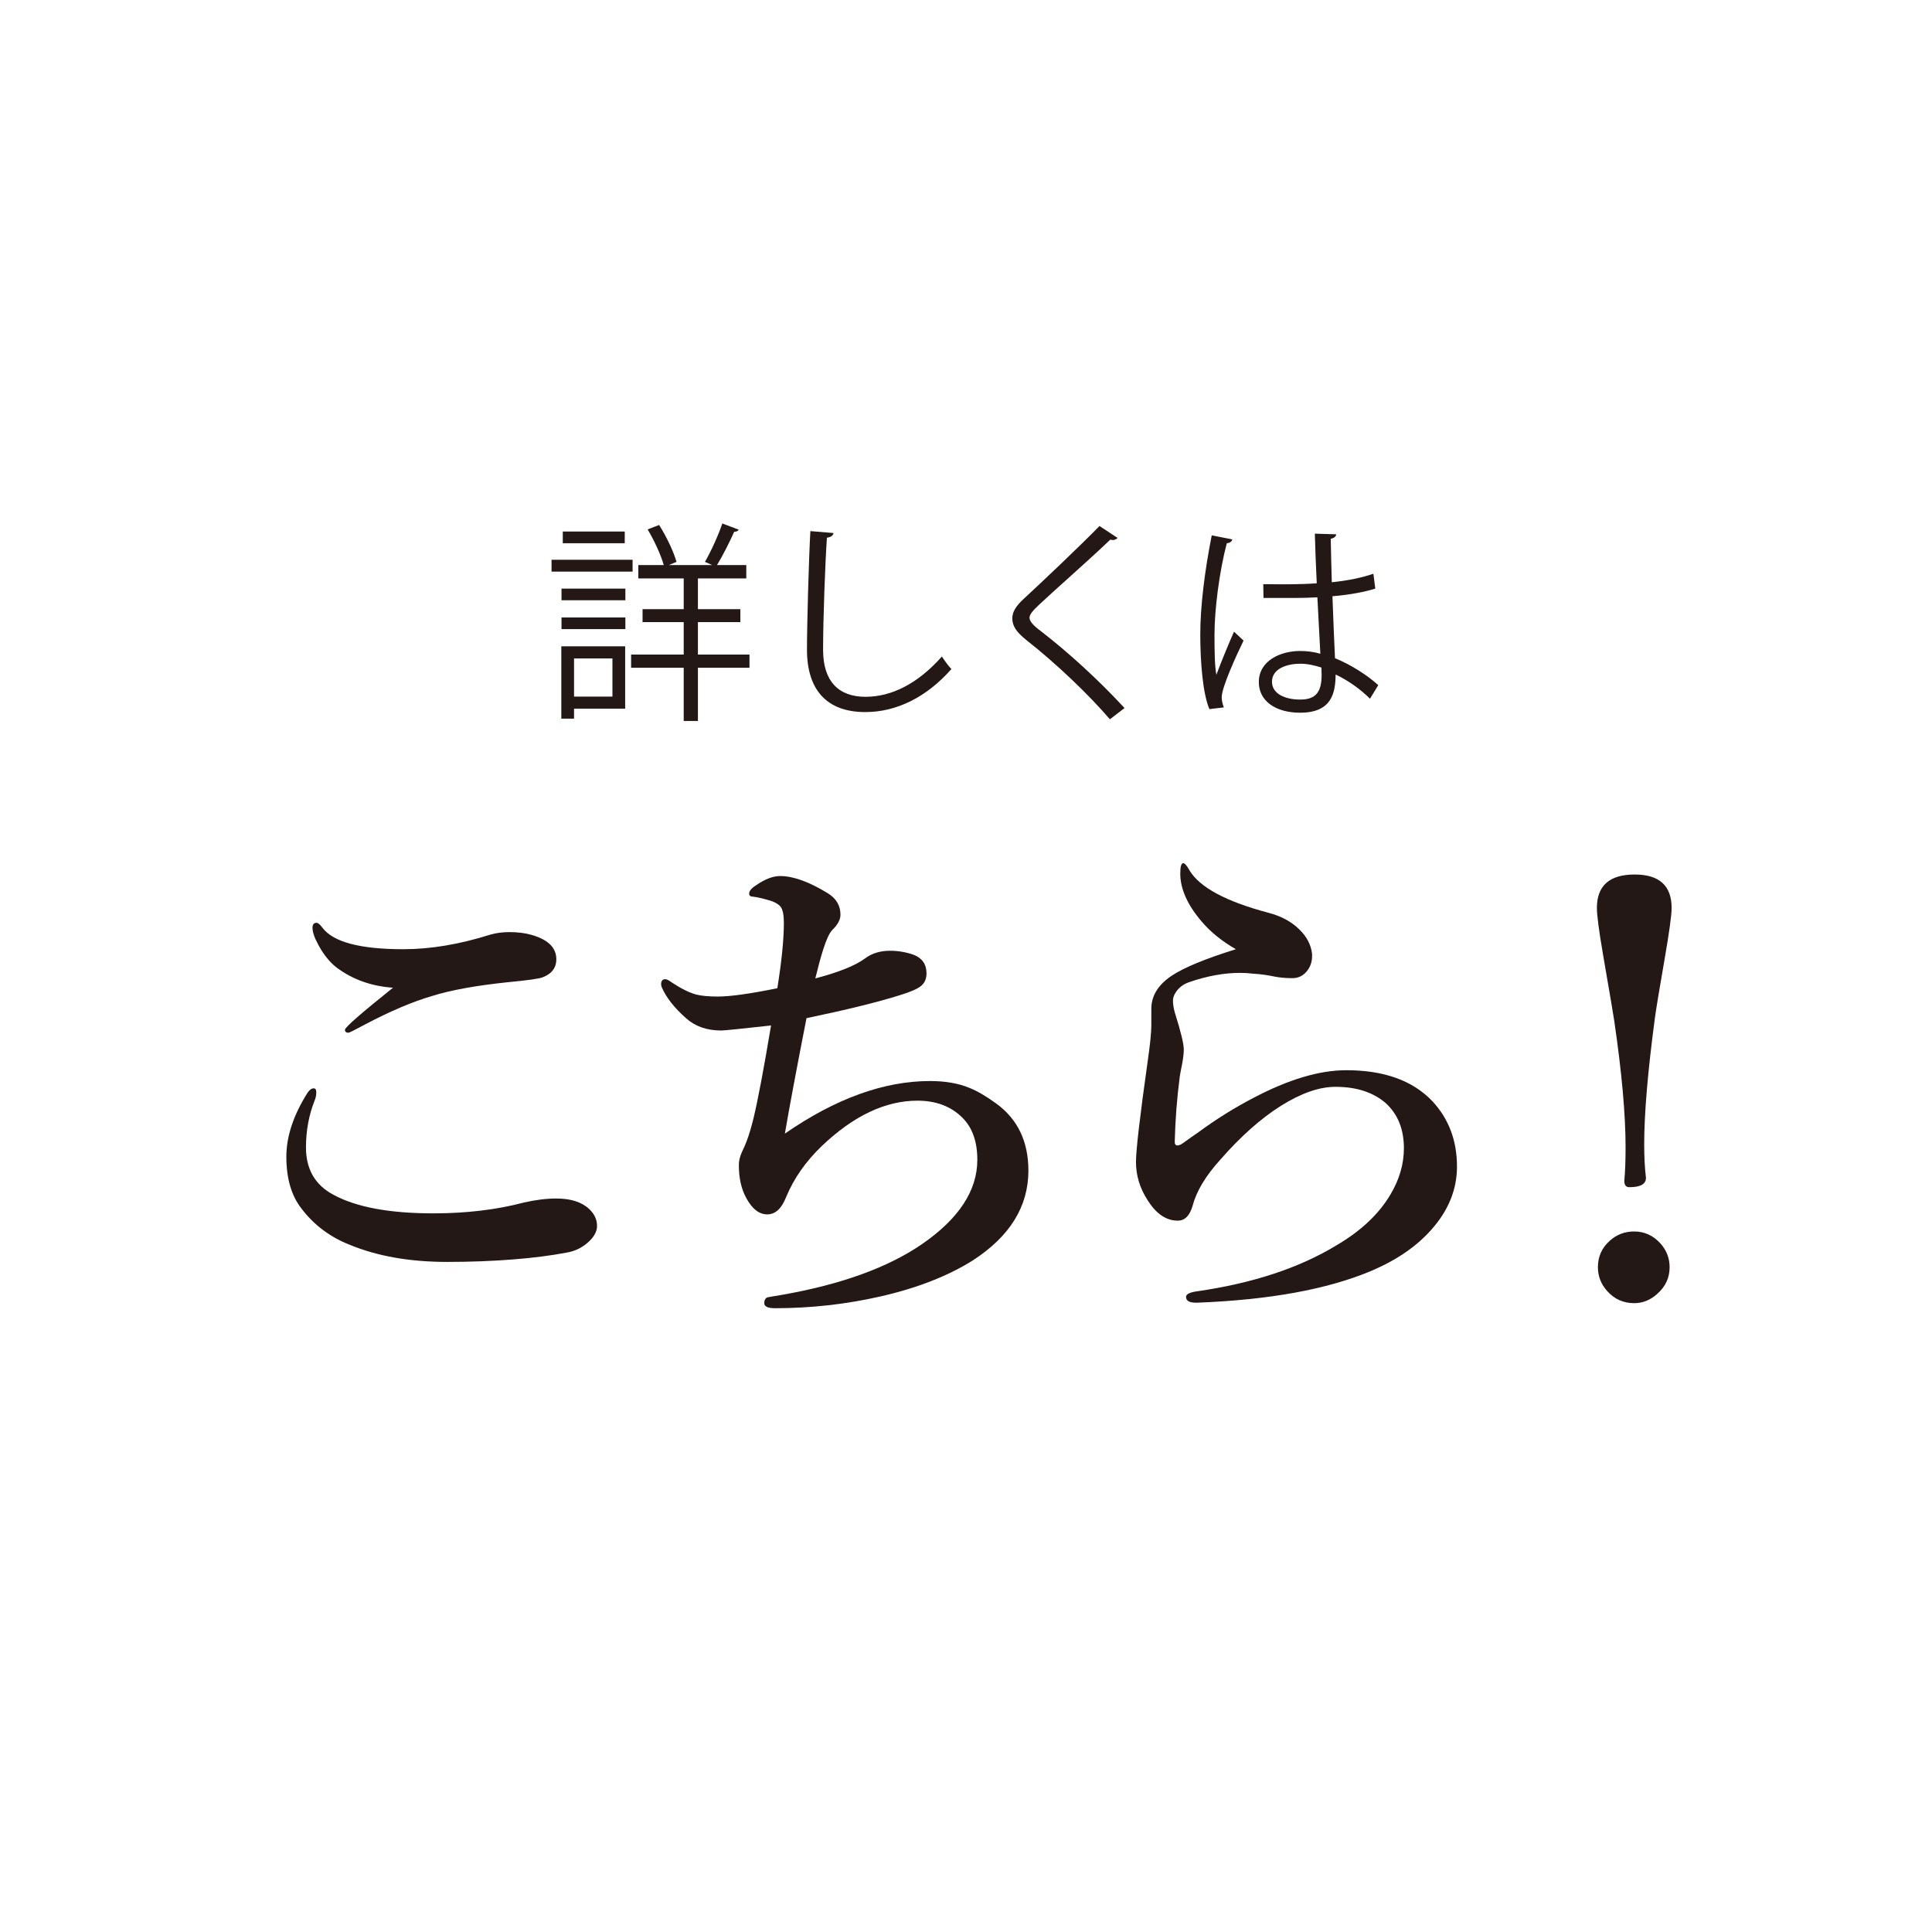 <?xml version="1.0" encoding="utf-8"?>
<!-- Generator: Adobe Illustrator 24.3.0, SVG Export Plug-In . SVG Version: 6.00 Build 0)  -->
<svg version="1.1" id="レイヤー_1" xmlns="http://www.w3.org/2000/svg" xmlns:xlink="http://www.w3.org/1999/xlink" x="0px"
	 y="0px" width="255px" height="255px" viewBox="0 0 255 255" style="enable-background:new 0 0 255 255;" xml:space="preserve">
<style type="text/css">
	.st0{fill:none;}
	.st1{fill:#231815;}
</style>
<circle class="st0" cx="127.5" cy="127.5" r="127.5"/>
<g>
	<path class="st1" d="M41.414,143.647c0.221,0,0.332,0.178,0.332,0.531c0,0.354-0.066,0.697-0.199,1.029
		c-0.775,1.926-1.162,4.007-1.162,6.242c0,2.878,1.206,4.959,3.619,6.242c3.01,1.639,7.404,2.457,13.182,2.457
		c4.36,0,8.345-0.476,11.953-1.428c1.549-0.354,2.977-0.531,4.283-0.531c1.926,0,3.375,0.465,4.35,1.395
		c0.686,0.643,1.029,1.384,1.029,2.225c0,0.775-0.432,1.527-1.295,2.258c-0.775,0.664-1.683,1.085-2.723,1.262
		c-2.104,0.398-4.438,0.697-7.006,0.896c-2.768,0.222-5.689,0.332-8.766,0.332c-4.914,0-9.197-0.752-12.85-2.258
		c-2.59-1.018-4.704-2.601-6.342-4.748c-1.351-1.704-2.025-3.995-2.025-6.873c0-2.678,0.93-5.489,2.789-8.434
		C40.85,143.846,41.126,143.647,41.414,143.647z M41.779,121.799c0.199,0,0.453,0.21,0.764,0.631
		c1.416,1.904,4.98,2.855,10.691,2.855c3.586,0,7.415-0.642,11.488-1.926c0.752-0.221,1.594-0.332,2.523-0.332
		c1.04,0,1.97,0.111,2.789,0.332c2.191,0.598,3.32,1.627,3.387,3.088c0.066,1.217-0.543,2.07-1.826,2.556
		c-0.465,0.178-1.971,0.388-4.516,0.631c-4.25,0.443-7.604,1.052-10.061,1.826c-2.568,0.753-5.512,2.004-8.832,3.752
		c-1.351,0.73-2.081,1.096-2.191,1.096c-0.311,0-0.465-0.133-0.465-0.398c0-0.31,2.113-2.158,6.342-5.545
		c-2.855-0.199-5.335-1.084-7.438-2.656c-0.886-0.686-1.672-1.649-2.357-2.889c-0.554-0.996-0.83-1.782-0.83-2.357
		C41.248,122.021,41.425,121.799,41.779,121.799z"/>
	<path class="st1" d="M103.594,149.623c6.685-4.626,13.07-6.939,19.158-6.939c2.014,0,3.74,0.299,5.18,0.896
		c1.018,0.398,2.213,1.096,3.586,2.092c2.811,2.059,4.217,5.003,4.217,8.832c0,4.737-2.446,8.688-7.338,11.854
		c-3.276,2.059-7.327,3.642-12.152,4.748c-4.561,1.041-9.209,1.561-13.945,1.561c-0.952,0-1.428-0.221-1.428-0.664
		c0-0.376,0.133-0.631,0.398-0.764c0.066-0.021,0.708-0.133,1.926-0.332c7.813-1.372,13.967-3.597,18.461-6.674
		c4.892-3.364,7.338-7.083,7.338-11.156c0-2.391-0.653-4.238-1.959-5.545c-1.506-1.505-3.486-2.258-5.943-2.258
		c-4.229,0-8.434,1.992-12.617,5.977c-2.125,2.037-3.697,4.283-4.715,6.74c-0.598,1.527-1.428,2.291-2.49,2.291
		c-1.085,0-2.015-0.73-2.789-2.191c-0.643-1.173-0.963-2.611-0.963-4.316c0-0.531,0.121-1.073,0.365-1.627
		c0.354-0.752,0.575-1.262,0.664-1.527c0.31-0.818,0.608-1.814,0.896-2.988c0.575-2.368,1.35-6.463,2.324-12.285
		c-3.984,0.443-6.176,0.664-6.574,0.664c-1.904,0-3.453-0.542-4.648-1.627c-1.55-1.372-2.612-2.723-3.188-4.051
		c-0.066-0.154-0.1-0.299-0.1-0.432c0-0.442,0.188-0.664,0.564-0.664c0.177,0,0.476,0.155,0.896,0.465
		c1.217,0.797,2.269,1.317,3.154,1.561c0.708,0.178,1.671,0.266,2.889,0.266c1.615,0,4.228-0.365,7.836-1.096
		c0.575-3.585,0.863-6.463,0.863-8.632c0-1.041-0.145-1.749-0.432-2.125c-0.199-0.266-0.576-0.509-1.129-0.73
		c-1.062-0.332-1.893-0.531-2.49-0.598c-0.354,0-0.531-0.133-0.531-0.398c0-0.354,0.299-0.719,0.896-1.096
		c1.173-0.819,2.235-1.229,3.188-1.229c1.727,0,3.818,0.752,6.275,2.258c1.129,0.686,1.693,1.638,1.693,2.855
		c0,0.642-0.365,1.317-1.096,2.025c-0.377,0.398-0.775,1.262-1.195,2.59c-0.311,0.974-0.653,2.236-1.029,3.785
		c3.099-0.818,5.279-1.693,6.541-2.623c0.907-0.686,2.014-1.029,3.32-1.029c1.062,0,2.103,0.177,3.121,0.531
		c1.129,0.443,1.693,1.262,1.693,2.457c0,0.73-0.255,1.295-0.764,1.693c-0.487,0.377-1.384,0.764-2.689,1.162
		c-2.944,0.93-7.072,1.948-12.385,3.055C105.143,141.046,104.191,146.126,103.594,149.623z"/>
	<path class="st1" d="M165.376,144.941c4.648-2.457,8.754-3.686,12.318-3.686c4.98,0,8.766,1.361,11.355,4.084
		c2.169,2.324,3.254,5.202,3.254,8.633c0,3.011-1.118,5.777-3.354,8.301c-1.992,2.258-4.682,4.096-8.068,5.512
		c-5.711,2.391-13.304,3.774-22.777,4.15c-0.155,0-0.255,0-0.299,0c-0.842,0-1.262-0.254-1.262-0.764
		c0-0.354,0.476-0.598,1.428-0.73c7.371-1.062,13.514-3.088,18.428-6.076c3.209-1.881,5.578-4.105,7.105-6.674
		c1.195-1.992,1.793-4.039,1.793-6.143c0-2.501-0.797-4.482-2.391-5.943c-1.66-1.438-3.874-2.158-6.641-2.158
		c-2.125,0-4.516,0.83-7.172,2.49c-2.679,1.683-5.368,4.073-8.068,7.172c-1.904,2.104-3.11,4.117-3.619,6.043
		c-0.377,1.307-1.029,1.959-1.959,1.959c-1.506,0-2.822-0.885-3.951-2.656c-1.041-1.594-1.561-3.287-1.561-5.08
		c0-1.571,0.52-6.043,1.561-13.414c0.31-2.146,0.465-3.707,0.465-4.682v-2.125c0-1.704,0.885-3.154,2.656-4.35
		c1.615-1.084,4.449-2.257,8.5-3.519c-1.815-1.041-3.31-2.247-4.482-3.619c-1.904-2.213-2.855-4.338-2.855-6.375
		c0-0.908,0.133-1.361,0.398-1.361c0.199,0,0.476,0.321,0.83,0.963c1.35,2.236,4.814,4.095,10.393,5.578
		c1.704,0.443,3.076,1.184,4.117,2.225c0.974,0.952,1.527,2.025,1.66,3.221c0,0.088,0,0.177,0,0.266
		c0,0.819-0.255,1.516-0.764,2.091c-0.487,0.554-1.096,0.83-1.826,0.83c-0.863,0-1.639-0.066-2.324-0.199
		c-0.908-0.199-1.882-0.332-2.922-0.398c-0.554-0.066-1.107-0.1-1.66-0.1c-2.125,0-4.372,0.41-6.74,1.229
		c-0.753,0.266-1.328,0.697-1.727,1.295c-0.266,0.398-0.398,0.764-0.398,1.096c0,0.531,0.088,1.096,0.266,1.693
		c0.774,2.457,1.162,4.062,1.162,4.814c0,0.487-0.078,1.141-0.232,1.959c-0.178,0.886-0.277,1.417-0.299,1.594
		c-0.377,2.922-0.598,5.8-0.664,8.633c0,0.311,0.121,0.465,0.365,0.465c0.199,0,0.453-0.11,0.764-0.332
		c0.243-0.177,0.598-0.432,1.062-0.764l0.531-0.365c0.133-0.088,0.243-0.166,0.332-0.232
		C160.45,147.764,162.874,146.248,165.376,144.941z"/>
	<path class="st1" d="M215.752,115.424c3.254,0,4.881,1.472,4.881,4.416c0,0.952-0.311,3.209-0.93,6.773
		c-0.664,3.83-1.085,6.375-1.262,7.636c-0.952,7.128-1.428,12.729-1.428,16.801c0,1.66,0.077,3.133,0.232,4.416
		c0,0.819-0.73,1.229-2.191,1.229c-0.443,0-0.664-0.276-0.664-0.83c0.11-1.195,0.166-2.667,0.166-4.416
		c0-4.338-0.498-9.905-1.494-16.701c-0.045-0.376-0.543-3.32-1.494-8.832c-0.531-3.099-0.797-5.125-0.797-6.076
		C210.771,116.897,212.432,115.424,215.752,115.424z M215.686,162.539c1.35,0,2.501,0.521,3.453,1.561
		c0.818,0.908,1.229,1.959,1.229,3.154c0,1.373-0.531,2.535-1.594,3.486c-0.908,0.842-1.938,1.262-3.088,1.262
		c-1.417,0-2.602-0.531-3.553-1.594c-0.819-0.907-1.229-1.959-1.229-3.154c0-1.395,0.52-2.557,1.561-3.486
		C213.372,162.949,214.445,162.539,215.686,162.539z"/>
</g>
<g>
	<g>
		<path class="st1" d="M83.494,73.881v1.568H72.798v-1.568H83.494z M82.514,85.305v8.232h-6.748v1.315h-1.68v-9.548H82.514z
			 M74.113,79.229v-1.54h8.429v1.54H74.113z M74.113,83.037v-1.54h8.429v1.54H74.113z M82.458,70.157v1.54h-8.177v-1.54H82.458z
			 M80.834,86.901h-5.068v5.04h5.068V86.901z M98.922,86.397v1.736h-6.805v7.028h-1.876v-7.028h-6.943v-1.736h6.943v-4.284H84.81
			v-1.708h5.432v-4.06H84.25v-1.764h3.359c-0.392-1.372-1.26-3.248-2.128-4.704l1.512-0.588c0.98,1.54,1.933,3.556,2.297,4.872
			l-1.009,0.42h5.712c-0.42-0.196-0.924-0.42-0.951-0.42c0.783-1.344,1.792-3.556,2.296-5.068l2.155,0.812
			c-0.084,0.196-0.308,0.28-0.588,0.28c-0.56,1.26-1.483,3.108-2.268,4.396h3.864v1.764h-6.385v4.06h5.601v1.708h-5.601v4.284
			H98.922z"/>
		<path class="st1" d="M110.01,70.353c-0.056,0.336-0.309,0.532-0.868,0.616c-0.224,3.248-0.504,10.668-0.504,14.812
			c0,4.172,2.072,6.188,5.6,6.188c3.416,0,6.889-1.708,10.08-5.32c0.28,0.448,0.924,1.344,1.26,1.652
			c-3.275,3.724-7.252,5.684-11.367,5.684c-5.097,0-7.7-2.94-7.7-8.232c0-3.528,0.252-12.208,0.448-15.652L110.01,70.353z"/>
		<path class="st1" d="M146.493,94.937c-2.827-3.304-7.195-7.448-10.976-10.416c-1.4-1.12-1.904-1.904-1.904-2.912
			c0-0.812,0.448-1.596,1.484-2.548c2.548-2.352,7.336-6.888,10.024-9.632l2.38,1.568c-0.057,0.056-0.252,0.28-0.616,0.28
			c-0.112,0-0.224-0.028-0.336-0.056c-2.8,2.688-7.168,6.496-9.464,8.652c-0.672,0.644-1.204,1.204-1.204,1.652
			c0,0.476,0.504,1.036,1.483,1.764c3.696,2.855,7.645,6.468,11.061,10.164L146.493,94.937z"/>
		<path class="st1" d="M159.626,93.593c-0.868-2.016-1.204-6.188-1.204-9.856c0-3.724,0.588-8.4,1.512-13.076l2.716,0.532
			c-0.056,0.28-0.336,0.476-0.728,0.504c-1.008,3.836-1.624,8.82-1.624,12.068c0,2.128,0.028,4.256,0.252,5.292
			c0.616-1.68,1.736-4.368,2.324-5.684l1.26,1.176c-0.924,1.904-2.884,6.16-2.884,7.476c0,0.393,0.084,0.812,0.279,1.344
			L159.626,93.593z M166.737,77.101c2.353,0.028,4.704,0.056,7.057-0.112c-0.112-2.408-0.196-4.48-0.252-6.552l2.827,0.084
			c-0.027,0.28-0.279,0.504-0.728,0.588c0.028,1.792,0.084,3.612,0.14,5.74c2.212-0.224,4.004-0.616,5.488-1.12l0.252,1.96
			c-1.344,0.42-3.275,0.812-5.656,1.008c0.112,3.108,0.252,6.384,0.336,8.176c2.129,0.868,4.257,2.24,5.713,3.556l-1.093,1.792
			c-1.147-1.148-2.8-2.38-4.536-3.192c-0.027,2.38-0.476,5.04-4.676,5.04c-3.275,0-5.46-1.568-5.46-4.032
			c0-2.856,2.884-4.116,5.46-4.116c0.868,0,1.792,0.112,2.66,0.364c-0.084-1.764-0.252-4.704-0.392-7.448
			c-0.868,0.056-2.044,0.084-2.856,0.084h-4.256L166.737,77.101z M174.409,88.105c-0.896-0.28-1.848-0.504-2.771-0.504
			c-1.708,0-3.752,0.616-3.752,2.38c0,1.568,1.68,2.353,3.724,2.353c2.072,0,2.828-1.008,2.828-3.248L174.409,88.105z"/>
	</g>
</g>
</svg>
